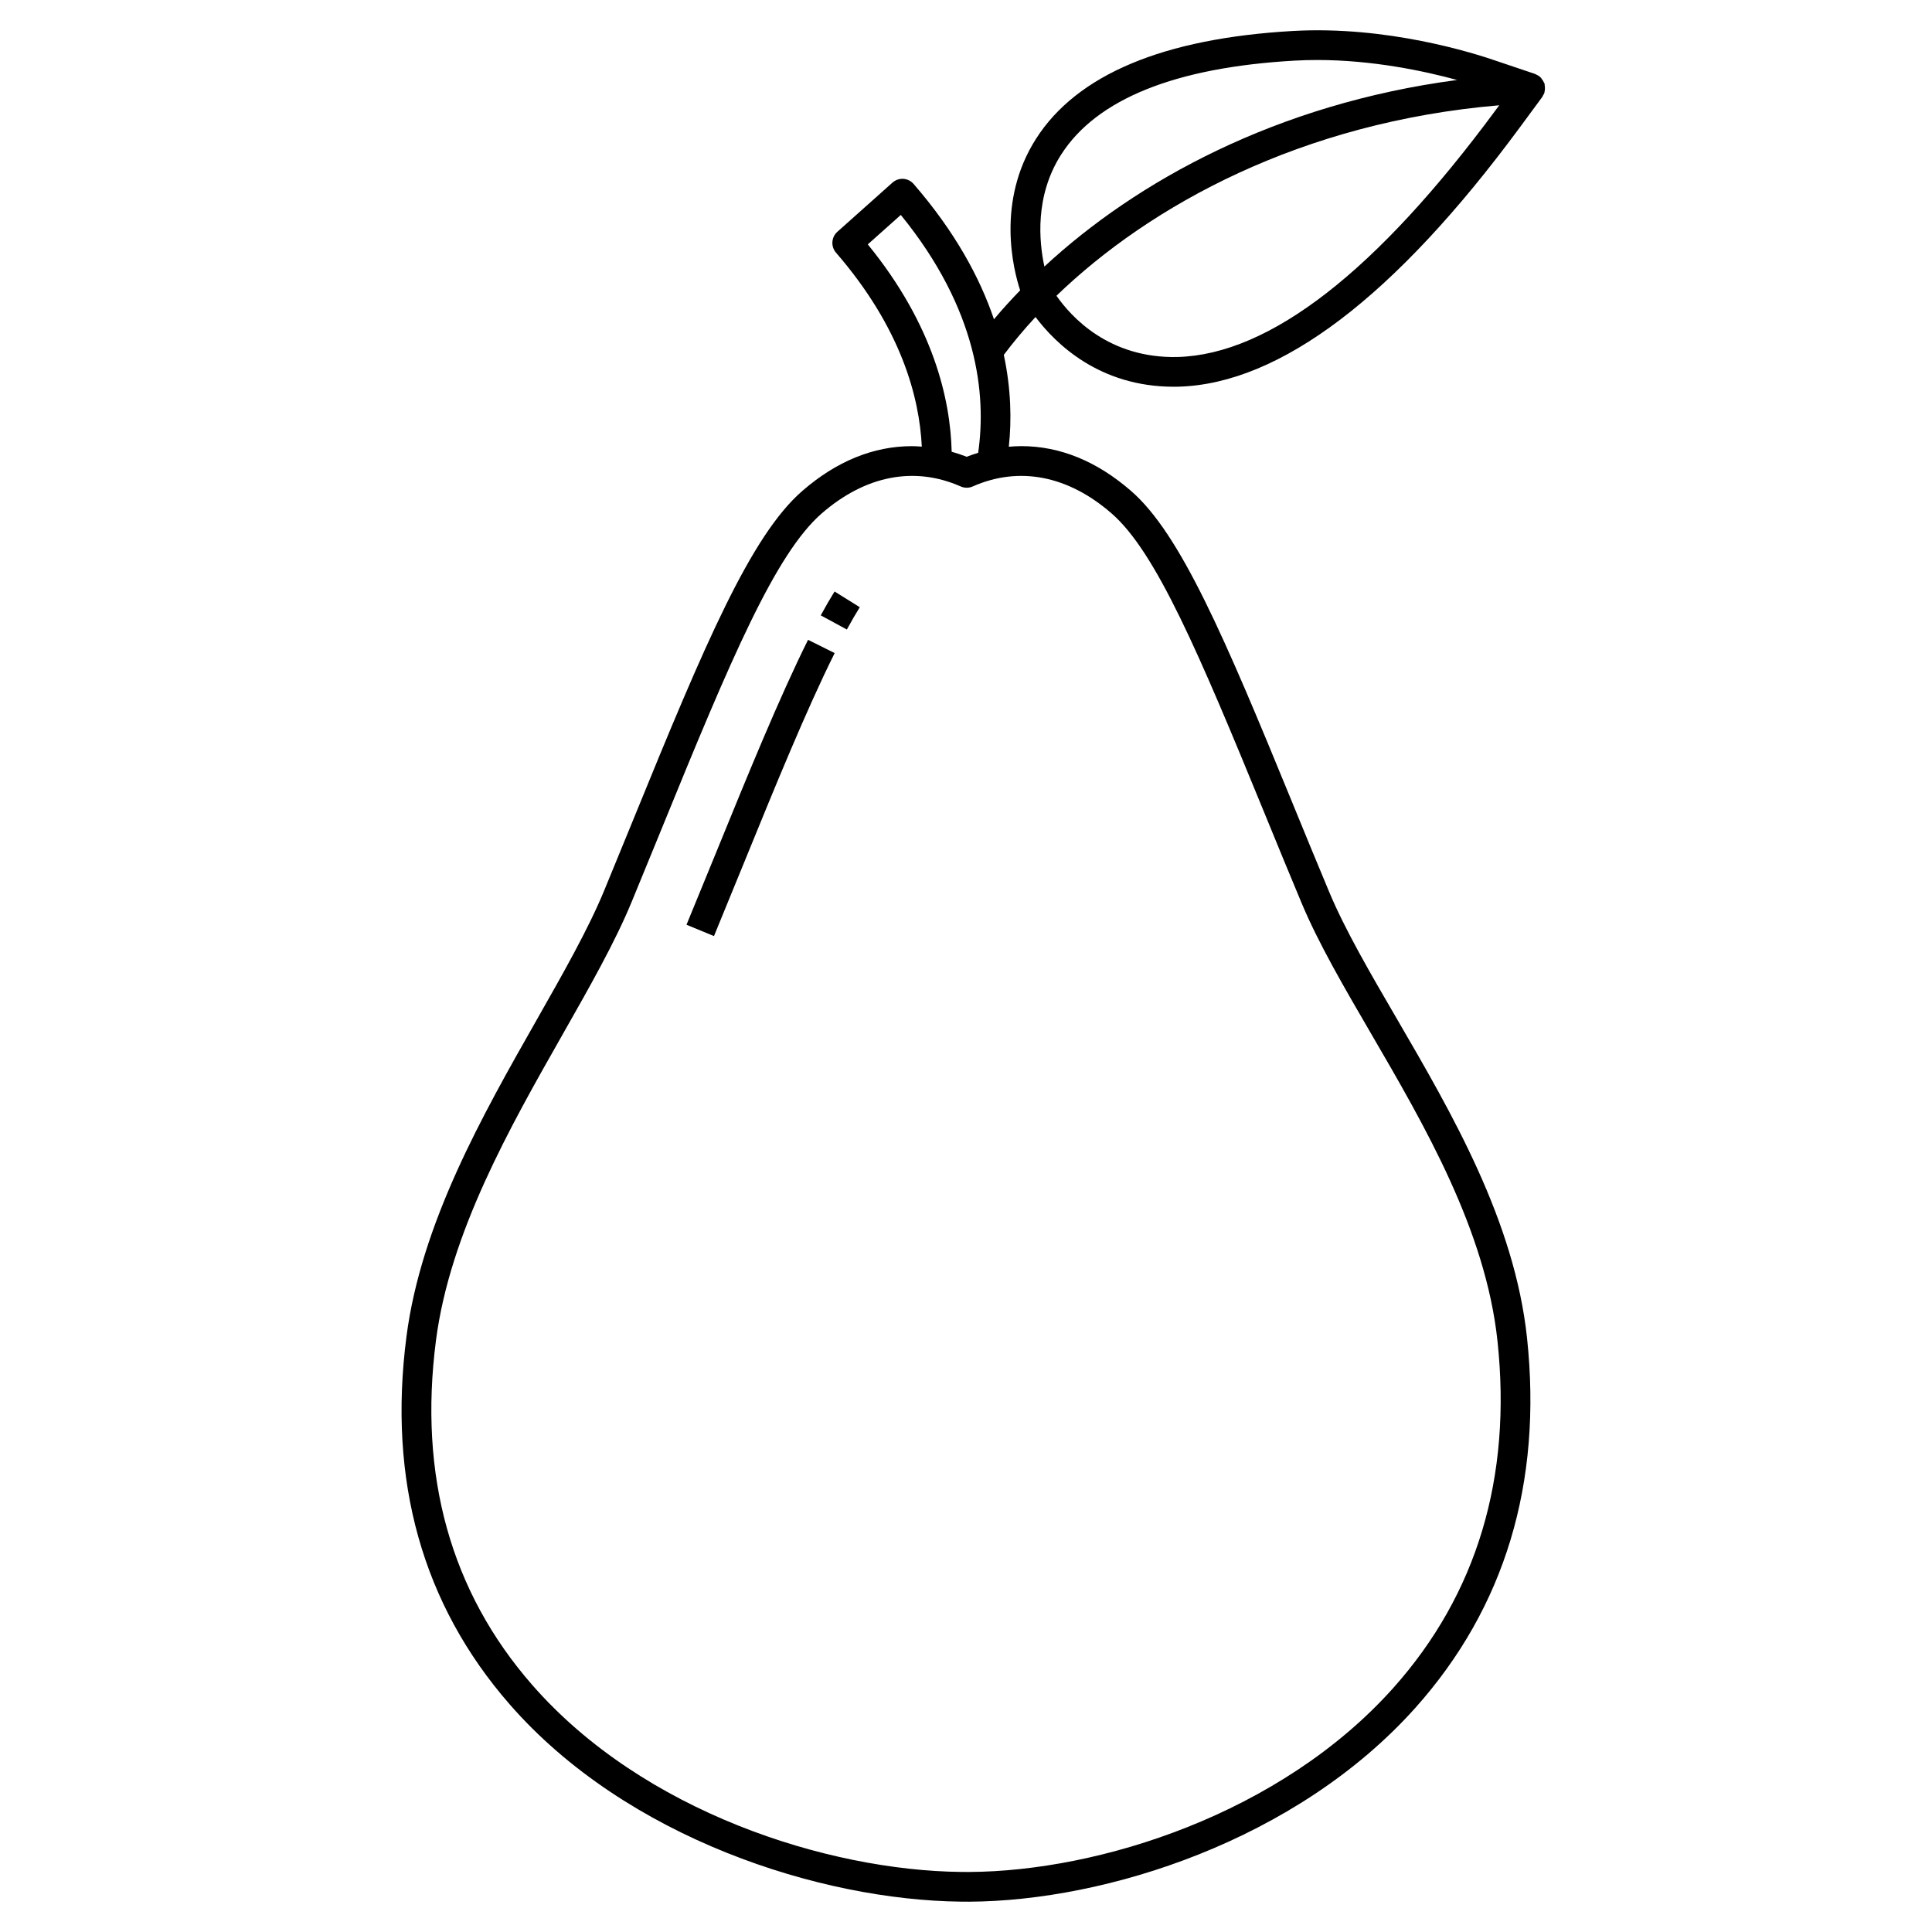 <?xml version="1.0" encoding="UTF-8"?>
<!-- Uploaded to: SVG Repo, www.svgrepo.com, Generator: SVG Repo Mixer Tools -->
<svg fill="#000000" width="800px" height="800px" version="1.1" viewBox="144 144 512 512" xmlns="http://www.w3.org/2000/svg">
 <g>
  <path d="m553.42 167.52c0.016-0.324-0.004-0.629-0.066-0.941-0.027-0.141 0.016-0.285-0.027-0.426-0.035-0.105-0.125-0.176-0.168-0.281-0.129-0.32-0.316-0.594-0.52-0.871-0.133-0.176-0.23-0.363-0.395-0.512-0.355-0.336-0.777-0.594-1.25-0.785-0.059-0.023-0.098-0.078-0.16-0.102l-0.035-0.012h-0.004l-9.902-3.336c-6.426-2.246-29.332-9.461-54.262-8.047-34.312 1.953-57.207 11.555-68.062 28.551-10.629 16.645-6.016 34.715-4.219 40.18-2.461 2.555-4.812 5.117-6.938 7.676-3.781-11.141-10.375-23.258-21.297-35.867-0.691-0.797-1.672-1.281-2.719-1.352-1.055-0.066-2.09 0.293-2.875 0.992l-14.621 13.047c-1.602 1.434-1.758 3.891-0.355 5.516 17.312 19.984 22.113 38.355 22.742 51.41-0.867-0.059-1.723-0.125-2.582-0.125-10.234 0-20.016 3.992-29.082 11.863-13.676 11.887-25.824 40.574-44.504 86.391l-1.547 3.777c-2.117 5.184-4.273 10.457-6.477 15.785-4.215 10.207-10.859 21.895-17.914 34.309-14.328 25.219-30.562 53.797-34.465 83.844-4.953 38.199 4.246 70.98 27.332 97.441 31.031 35.57 82.414 51.902 119.59 52.309l2.227 0.012h0.023 0.027c36.152-0.191 86.723-16.168 118.21-51.418 23.699-26.551 33.641-59.512 29.555-97.973-3.309-31.012-19.898-59.496-34.57-84.703-7.016-12.043-13.641-23.418-17.875-33.531-3.215-7.672-6.344-15.305-9.391-22.734l-0.418-1.023c-17.922-43.723-29.57-71.098-42.699-82.492-9.055-7.871-18.832-11.863-29.07-11.863-1.105 0-2.207 0.062-3.309 0.16 0.754-7.047 0.609-15.27-1.332-24.348 2.516-3.328 5.293-6.684 8.41-10.031 5.316 7.074 16.922 18.48 36.645 18.48 0.41 0 0.82-0.004 1.227-0.016h0.02c26.945-0.754 57.363-23.855 90.414-68.66l6.004-8.145c0.059-0.078 0.059-0.18 0.109-0.262 0.168-0.266 0.34-0.523 0.445-0.836 0.031-0.098 0.012-0.199 0.035-0.301 0.07-0.246 0.086-0.488 0.098-0.75zm-114.86 112.52c11.785 10.23 23.094 36.883 40.578 79.535l0.418 1.023c3.051 7.449 6.188 15.102 9.414 22.789 4.434 10.582 11.184 22.18 18.375 34.527 14.238 24.445 30.375 52.156 33.508 81.496 3.84 36.152-5.449 67.074-27.602 91.895-29.871 33.445-77.969 48.602-112.36 48.785h-0.008l-2.176-0.008c-35.398-0.387-84.285-15.879-113.71-49.609-21.547-24.688-30.105-55.391-25.461-91.258 3.699-28.516 19.535-56.383 33.523-81.004 7.156-12.598 13.918-24.492 18.316-35.156 2.203-5.332 4.359-10.617 6.488-15.812l1.547-3.781c18.242-44.746 30.051-72.711 42.379-83.422 11.562-10.039 24.523-12.551 36.805-7.125 1.016 0.449 2.168 0.449 3.184 0 12.27-5.426 25.23-2.91 36.781 7.125zm-38.383-14.992c-1.316-0.52-2.637-0.949-3.973-1.328-0.336-13.852-4.793-33.578-22.23-54.957l8.75-7.805c20.461 25.141 22.711 47.672 20.5 63.043-1.02 0.316-2.039 0.652-3.047 1.047zm25.066-80.125c9.434-14.695 30.242-23.062 61.828-24.855 2.008-0.113 4.004-0.168 5.984-0.168 14.777 0 28.496 2.949 37.102 5.297-47.859 6.32-85.031 26.867-109.38 49.438-1.418-6.523-2.598-18.707 4.465-29.711zm30.859 53.684c-18.266 0.438-28.289-10.715-32.129-16.227 24.828-23.945 64.867-46.023 117.34-50.48l-0.918 1.242c-31.535 42.75-59.895 64.777-84.289 65.465z"/>
  <path d="m361.51 307.08 6.918 3.75c1.176-2.164 2.316-4.144 3.422-5.91l-6.68-4.168c-1.18 1.891-2.406 4.008-3.66 6.328z"/>
  <path d="m333.98 369.43s-5.836 14.285-8.051 19.637l7.281 3.004c2.211-5.359 8.059-19.66 8.133-19.852 8.035-19.695 16.34-40.066 23.852-55.148l-7.051-3.512c-7.637 15.348-16 35.855-24.164 55.871z"/>
 </g>
</svg>
